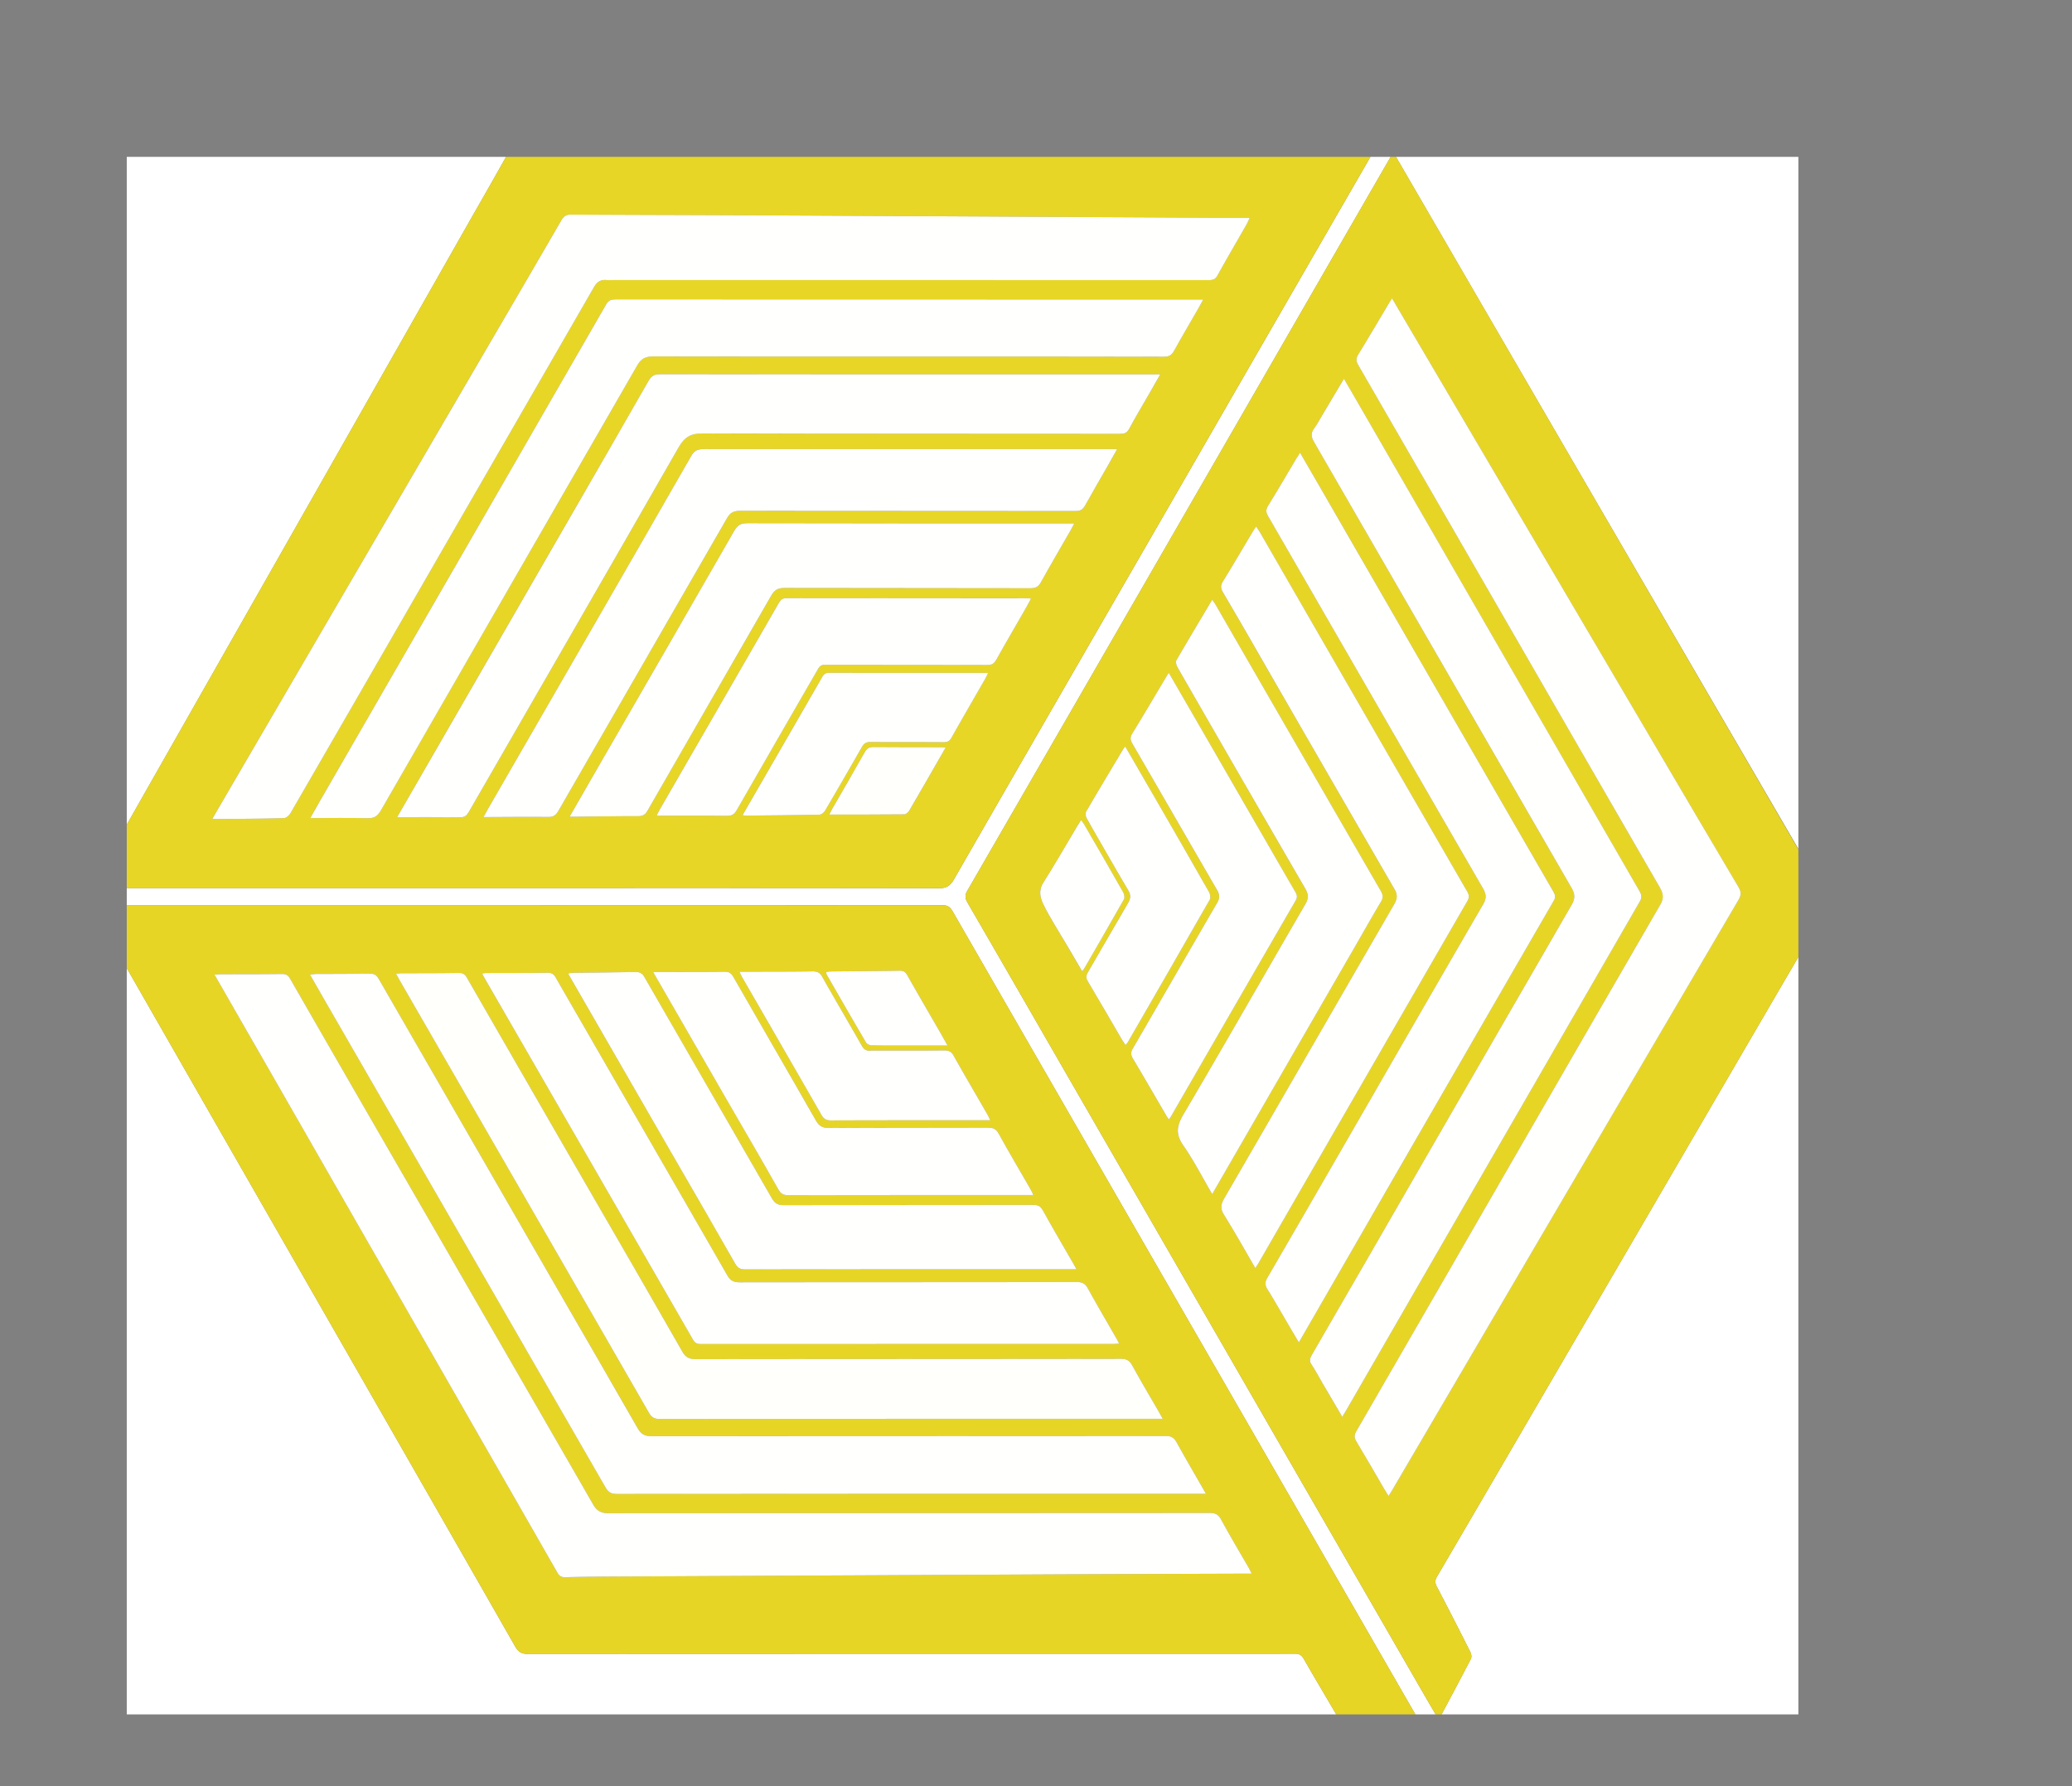 <?xml version="1.0" encoding="UTF-8"?>
<svg data-bbox="-1.969 5.16 124.82 107.516" height="150" viewBox="0 0 130.5 112.5" width="174" xmlns="http://www.w3.org/2000/svg" data-type="color">
    <rect x="0" y="0" width="130.5" height="112.5" fill="#808080" stroke="none"/>
    <g>
        <defs>
            <clipPath id="3bfd1e1e-1ea8-4095-97dc-65491f708f84">
                <path d="M7.984 9.879h105.282v98.101H7.984Zm0 0"/>
            </clipPath>
            <clipPath id="a3cda5f6-05db-4e8a-b271-7da949cc2cf9">
                <path d="M7.984 57h81.551v50.98H7.985Zm0 0"/>
            </clipPath>
            <clipPath id="b97c922c-41d7-40bd-9407-fe4aaf12f833">
                <path d="M60.332 9.879h52.934v98.101H60.332Zm0 0"/>
            </clipPath>
            <clipPath id="aeb856c8-b1bc-402c-9352-d03212635fe5">
                <path d="M7.984 9.879H87V56H7.984Zm0 0"/>
            </clipPath>
        </defs>
        <g clip-path="url(#3bfd1e1e-1ea8-4095-97dc-65491f708f84)">
            <path d="M-1.969 40.492V5.16h124.82v107.516H-1.968V40.492m117.215 16.313V9.188c0-.07-.016-.141-.023-.2H5.715v46.489c0 .523.008 1.043 0 1.582 0 0 .012.023.004.093 0 .051-.004.102-.004.153v51.398H115.25v-.422c0-16.969 0-33.937-.004-50.898 0-.156-.004-.305.004-.48 0 0-.012-.024-.004-.098Zm0 0" fill="#000000" data-color="1"/>
            <path d="M115.238 56.926c.004.152.008.3.008.457.004 16.96.004 33.93.004 50.898v.422H5.715V57.305a.51.51 0 0 1 .027-.172c.09.09.156.199.219.308 3.726 6.512 7.457 13.032 11.187 19.54 5.106 8.914 10.215 17.82 15.309 26.738.195.347.414.457.797.453 12.754-.008 25.508-.008 38.262-.008 3.347 0 6.695.004 10.039-.004.277-.004.425.086.562.328.738 1.29 1.5 2.559 2.246 3.84.121.215.254.3.504.3 1.422-.01 2.84-.007 4.262-.007.105 0 .21-.016.355-.027-.09-.168-.156-.297-.226-.414-3.242-5.625-6.48-11.25-9.723-16.875-6.515-11.301-13.031-22.602-19.539-33.91-.16-.278-.324-.38-.644-.38-17.727.008-35.446.008-53.168.008a8.93 8.93 0 0 0-.457.016c-.004-.52-.012-1.039-.012-1.562V8.989h109.508c.007.058.023.128.023.198 0 15.872 0 31.747-.023 47.637a29531.689 29531.689 0 0 1-27.465-47.23c-.125.203-.219.367-.313.531-3.168 5.488-6.332 10.984-9.5 16.477-5.668 9.828-11.336 19.66-17.011 29.484-.18.297-.149.512.015.789 1.692 2.918 3.375 5.836 5.059 8.762 7.902 13.71 15.8 27.418 23.703 41.129.289.5.582.996.883 1.515.054-.062.086-.082.101-.113.657-1.234 1.313-2.461 1.953-3.7.051-.105.02-.296-.039-.41a273.9 273.9 0 0 0-2.117-4.128c-.12-.235-.117-.403.016-.63 2.262-3.859 4.515-7.73 6.77-11.597l14.476-24.84c1.156-1.984 2.324-3.96 3.484-5.937m-84.84-.992c9.582 0 19.165-.008 28.75.011.477 0 .707-.164.934-.558C64.66 47.418 69.258 39.46 73.848 31.5c4.246-7.371 8.5-14.742 12.75-22.113.05-.09.09-.188.16-.332h-.395c-17.898-.004-35.797-.004-53.695-.008-.227 0-.36.058-.477.265a459.721 459.721 0 0 1-2.437 4.301L17.246 35.637C13.465 42.293 9.68 48.953 5.902 55.609c-.05.082-.078.176-.144.325h24.64Zm0 0" fill="#ffffff" data-color="2"/>
        </g>
        <g clip-path="url(#a3cda5f6-05db-4e8a-b271-7da949cc2cf9)">
            <path d="M5.723 57.047c.156-.016.308-.024.46-.024 17.723 0 35.442 0 53.169-.007.32 0 .484.101.644.379a48968.317 48968.317 0 0 0 19.54 33.91c3.241 5.625 6.48 11.25 9.722 16.875.07.117.137.246.226.414-.144.011-.25.027-.355.027-1.422 0-2.84-.004-4.262.008-.25 0-.383-.086-.504-.3-.746-1.282-1.508-2.552-2.246-3.84-.137-.243-.285-.333-.562-.329-3.344.008-6.692.004-10.04.004-12.753 0-25.507 0-38.261.008-.383.004-.602-.106-.797-.453C27.363 94.8 22.254 85.895 17.148 76.98c-3.73-6.507-7.46-13.027-11.187-19.539a4.716 4.716 0 0 0-.215-.343c-.02-.016-.031-.04-.023-.051m10.273 8.676c1.672 2.914 3.344 5.828 5.012 8.742 4.699 8.191 9.398 16.383 14.094 24.582.12.21.253.3.507.293.86-.024 1.723-.031 2.582-.04 4.97-.023 9.938-.05 14.907-.073l15.093-.075c3.395-.015 6.793-.023 10.188-.035h.457c-.078-.156-.125-.258-.176-.351-.59-1.02-1.195-2.036-1.758-3.07-.172-.317-.37-.403-.715-.403-12.624.008-25.246.008-37.874.016-.438 0-.723-.141-.946-.536-3.332-5.793-6.672-11.578-10.008-17.367a6748.196 6748.196 0 0 1-9.097-15.781c-.117-.2-.242-.277-.477-.277-1.308.015-2.613.011-3.914.015-.098 0-.195.016-.363.024.84 1.46 1.648 2.875 2.488 4.336m55.93 28.367h4.035c-.656-1.145-1.277-2.2-1.871-3.274-.156-.277-.336-.37-.656-.37-10.801.007-21.602.003-32.403.011-.402.004-.652-.117-.855-.477-1.524-2.664-3.059-5.316-4.594-7.972-3.91-6.79-7.824-13.574-11.734-20.363-.133-.227-.27-.325-.535-.317-1.141.02-2.282.012-3.426.02-.106 0-.207.02-.364.039l.872 1.523a36493.816 36493.816 0 0 1 17.742 30.778c.172.296.36.41.707.41 11.004-.012 22.008-.008 33.082-.008m.457-4.727h.851c-.132-.234-.218-.394-.312-.554-.54-.934-1.09-1.86-1.61-2.809-.164-.297-.351-.414-.707-.414-8.937.012-17.875.008-26.808.02-.395 0-.625-.133-.817-.47a2133.06 2133.06 0 0 0-5.05-8.769c-2.844-4.93-5.688-9.86-8.528-14.797-.125-.218-.265-.289-.507-.289-1.207.02-2.41.016-3.618.02-.093 0-.187.011-.336.023.09.168.153.285.22.403 5.237 9.082 10.48 18.164 15.706 27.25.168.289.34.398.676.398 10.254-.012 20.512-.012 30.84-.012M37.719 66.285c-.903-1.57-1.817-3.137-2.715-4.71-.129-.235-.274-.31-.531-.305-1.27.015-2.535.011-3.805.015-.09 0-.188.016-.305.028.059.117.098.195.14.269 4.384 7.598 8.767 15.2 13.145 22.8.125.223.274.274.516.274 8.64-.004 17.29-.004 25.93-.004.117 0 .234-.015.394-.023-.07-.137-.11-.227-.164-.313-.605-1.058-1.222-2.105-1.808-3.168-.16-.293-.34-.398-.68-.398-7.086.012-14.168.008-21.254.016-.36 0-.586-.106-.766-.426-2.687-4.672-5.379-9.336-8.097-14.055m4.62 6.418c1.325 2.297 2.653 4.59 3.966 6.89.152.27.312.36.62.36 6.805-.008 13.614-.008 20.419-.008h.457a12.784 12.784 0 0 0-.309-.55c-.605-1.055-1.226-2.102-1.812-3.165-.145-.265-.305-.34-.598-.34-5.246.008-10.496.005-15.742.016-.356 0-.547-.12-.719-.422-2.676-4.648-5.36-9.293-8.031-13.941-.14-.246-.293-.328-.57-.32-1.305.027-2.61.03-3.918.047-.09 0-.18.023-.329.042 2.196 3.817 4.368 7.579 6.567 11.391m3.656-3.05c1.016 1.753 2.035 3.507 3.031 5.273.149.25.293.351.594.351 5-.011 10.004-.007 15.012-.007h.453c-.074-.16-.113-.25-.16-.332-.676-1.18-1.371-2.344-2.024-3.532-.168-.308-.355-.383-.683-.383-3.348.012-6.692 0-10.035.02-.403 0-.606-.133-.797-.473-1.727-3.027-3.48-6.039-5.211-9.062-.13-.227-.274-.309-.535-.305-1.024.02-2.051.012-3.078.016h-1.43c1.637 2.836 3.234 5.613 4.863 8.433m8.84-3.484c-.281.047-.434-.078-.566-.32-.82-1.446-1.665-2.875-2.48-4.32-.145-.258-.306-.348-.599-.344-1.304.02-2.609.015-3.918.02h-.707c.082.155.125.26.18.358 1.668 2.887 3.336 5.774 4.992 8.665.149.257.309.343.598.343 3.207-.011 6.414-.007 9.625-.007h.414c-.078-.153-.125-.27-.188-.376-.707-1.23-1.43-2.453-2.12-3.69-.145-.267-.313-.337-.598-.337-1.524.016-3.043.008-4.633.008m4.406-1.098c-.703-1.218-1.414-2.433-2.105-3.656-.114-.207-.242-.277-.477-.273-1.46.023-2.914.03-4.37.047-.083 0-.165.019-.27.035.023.074.03.125.05.168.82 1.43 1.645 2.859 2.477 4.277.058.098.242.176.363.176.797.02 1.598.011 2.395.011h2.379c-.16-.28-.286-.507-.442-.785Zm0 0" fill="#e7d526" data-color="3"/>
        </g>
        <g clip-path="url(#b97c922c-41d7-40bd-9407-fe4aaf12f833)">
            <path d="M115.242 56.914c-1.164 1.988-2.332 3.965-3.488 5.95l-14.477 24.84c-2.254 3.866-4.507 7.737-6.77 11.597-.132.226-.136.394-.015.629a273.9 273.9 0 0 1 2.117 4.129c.059.113.09.304.04.41-.641 1.238-1.297 2.465-1.954 3.699-.015.031-.047.05-.101.113-.301-.52-.594-1.015-.883-1.515l-23.703-41.13a3196.984 3196.984 0 0 0-5.059-8.761c-.164-.277-.195-.492-.015-.79 5.675-9.823 11.343-19.655 17.011-29.483 3.168-5.493 6.332-10.989 9.5-16.477.094-.164.188-.328.313-.531a99707.36 99707.36 0 0 0 27.457 47.265c.023.02.035.043.027.055m-10.797-9.61c-5.582-9.495-11.168-18.988-16.773-28.519-.078.13-.14.223-.195.317-.645 1.082-1.278 2.164-1.934 3.23-.152.246-.137.422 0 .656 2.984 5.157 5.957 10.32 8.937 15.48 3.356 5.821 6.711 11.641 10.075 17.458.203.355.246.656.03 1.027-2.683 4.629-5.355 9.262-8.03 13.899-3.707 6.433-7.418 12.87-11.137 19.304-.129.227-.137.395 0 .617.602 1 1.184 2.016 1.77 3.02.078.137.167.262.269.434.094-.153.156-.243.211-.34 7.273-12.403 14.543-24.801 21.824-37.2.18-.304.188-.515.004-.816-1.683-2.832-3.348-5.676-5.05-8.566m-21.102-21.27c-.192.313-.352.649-.57.942-.243.308-.188.558 0 .882 5.406 9.364 10.808 18.727 16.222 28.094.207.363.215.652.004 1.016-3.094 5.343-6.176 10.695-9.262 16.039-2.375 4.12-4.746 8.242-7.129 12.355-.12.211-.152.367-.007.582.253.38.464.785.695 1.18.406.7.816 1.395 1.242 2.117.086-.14.148-.234.203-.332 6.176-10.707 12.352-21.418 18.535-32.12.157-.267.114-.442-.023-.677a74024.026 74024.026 0 0 1-17.195-29.82c-.465-.797-.926-1.594-1.414-2.441-.446.742-.856 1.437-1.301 2.183m3.86 49.16c3.55-6.156 7.1-12.316 10.663-18.472.121-.211.086-.36-.023-.551-4.832-8.367-9.656-16.73-14.48-25.102-.485-.84-.973-1.68-1.481-2.558a31.25 31.25 0 0 0-.23.36c-.59.987-1.169 1.983-1.778 2.968-.156.25-.148.433 0 .683 4.516 7.817 9.02 15.637 13.535 23.45.192.332.223.597.024.949-2.336 4.023-4.66 8.055-6.98 12.086-2.212 3.828-4.419 7.664-6.641 11.488-.145.258-.149.442.003.692.442.707.852 1.437 1.278 2.16l.71 1.207c1.813-3.14 3.59-6.223 5.4-9.36m-8.01-34.135c2.875 4.984 5.75 9.968 8.637 14.953.2.343.172.605-.02.937-3.574 6.176-7.132 12.36-10.71 18.535-.227.391-.247.66 0 1.051.675 1.086 1.3 2.2 1.96 3.336.07-.101.122-.176.165-.246 4.394-7.621 8.789-15.242 13.187-22.86.133-.226.125-.394-.004-.613a21321.36 21321.36 0 0 1-13.055-22.629c-.07-.113-.148-.222-.238-.363-.086.13-.152.215-.207.309-.633 1.058-1.25 2.12-1.898 3.168-.145.242-.133.418.004.656a279.29 279.29 0 0 1 2.18 3.766m6.117 18.617c.55-.953 1.09-1.918 1.656-2.864.152-.25.148-.437.004-.687-3.485-6.027-6.961-12.059-10.438-18.086-.05-.082-.113-.152-.191-.262-.77 1.297-1.52 2.547-2.25 3.805-.059.105-.008.316.062.438 2.68 4.664 5.364 9.32 8.063 13.968.191.34.199.602.004.946-2.567 4.414-5.094 8.855-7.688 13.257-.426.723-.504 1.243-.008 1.957.668.961 1.203 2.012 1.82 3.067 2.997-5.192 5.966-10.344 8.966-15.54m-7.122-9.382-4.582-7.926c-.78 1.309-1.523 2.574-2.293 3.828-.144.239-.136.407.004.645 1.782 3.07 3.551 6.148 5.332 9.215.16.28.188.496.016.793-1.777 3.054-3.54 6.125-5.316 9.183-.141.239-.137.414.003.649.715 1.199 1.41 2.406 2.114 3.61.039.07.09.132.152.218.067-.094.117-.153.152-.223 2.606-4.52 5.215-9.043 7.832-13.562.122-.211.086-.364-.023-.551-1.129-1.942-2.246-3.887-3.39-5.879m-8.981 2.594c.617 1.062 1.215 2.136 1.848 3.191.18.293.156.516-.008.793-.856 1.457-1.688 2.922-2.54 4.379-.116.2-.124.348-.003.55.73 1.223 1.437 2.454 2.152 3.68.067.11.14.215.227.348.07-.082.11-.117.133-.16 1.726-3 3.46-5.992 5.175-9 .067-.113.035-.34-.035-.465-1.101-1.941-2.219-3.875-3.332-5.805a1322.79 1322.79 0 0 0-1.953-3.375c-.055.059-.094.09-.117.133-.785 1.317-1.578 2.63-2.348 3.957-.058.098-.039.29.02.407.238.44.5.875.78 1.367m-2.07 6.558c.329.567.66 1.133 1.012 1.723.063-.07.102-.102.125-.14.84-1.462 1.688-2.919 2.512-4.383.059-.106.027-.317-.039-.434-.816-1.441-1.648-2.875-2.48-4.313-.043-.078-.106-.148-.184-.246-.09.141-.16.246-.223.356-.718 1.203-1.418 2.426-2.168 3.613-.3.484-.172.95.02 1.344.41.84.926 1.625 1.426 2.48Zm0 0" fill="#e7d526" data-color="3"/>
        </g>
        <g clip-path="url(#aeb856c8-b1bc-402c-9352-d03212635fe5)">
            <path d="M30.36 55.934H5.757c.066-.149.094-.243.144-.325 3.778-6.656 7.563-13.316 11.344-19.972l12.508-22.024c.816-1.43 1.633-2.86 2.437-4.3.118-.208.25-.266.477-.266 17.898.004 35.797.004 53.695.008h.395c-.07.144-.11.242-.16.332-4.25 7.37-8.504 14.742-12.75 22.113-4.59 7.96-9.188 15.918-13.766 23.887-.227.394-.457.558-.934.558-9.586-.02-19.168-.011-28.789-.011m-.18-33.176c-5.593 9.59-11.187 19.176-16.804 28.808.121.012.18.024.238.024 1.422-.016 2.84-.02 4.262-.059.14 0 .328-.16.41-.293a8007.17 8007.17 0 0 0 9.184-15.914c3.312-5.738 6.629-11.484 9.937-17.23.184-.324.414-.492.793-.453.16.011.332 0 .492 0 12.461 0 24.926 0 37.383.004.25 0 .45-.008.598-.278.605-1.097 1.242-2.183 1.863-3.27.05-.093.09-.195.18-.382-1.024 0-1.973.004-2.922-.004-4.676-.024-9.352-.047-14.031-.074-4.778-.024-9.555-.051-14.332-.075-3.817-.019-7.633-.023-11.45-.046-.304-.004-.472.093-.62.355-1.712 2.953-3.434 5.899-5.18 8.887m31.937-3.899c-7.781 0-15.562 0-23.347-.004-.258 0-.43.04-.579.293-6.027 10.473-12.062 20.934-18.097 31.399-.18.312-.36.633-.555.98 1.25 0 2.438-.023 3.629.008.41.012.617-.137.824-.492 5.375-9.348 10.774-18.688 16.153-28.04.234-.41.515-.55.972-.55 6.094.012 12.192.008 18.29.008 4.636 0 9.277-.004 13.917.008.305 0 .473-.106.617-.367.512-.922 1.047-1.829 1.57-2.739.087-.152.165-.304.274-.504H62.117M36.004 32.402c-3.66 6.348-7.324 12.7-10.992 19.067 1.37 0 2.672-.008 3.98.008.27.003.399-.102.528-.32 4.41-7.657 8.828-15.305 13.222-22.977.367-.645.762-.883 1.508-.88 8.762.032 17.52.016 26.281.028.258 0 .438-.039.578-.3.403-.75.84-1.473 1.262-2.212.227-.39.45-.785.707-1.238h-.48c-10.348 0-20.688.004-31.035-.008-.348 0-.54.106-.711.41-1.594 2.797-3.211 5.582-4.848 8.422m8.621-4.117c-.406.02-.79-.098-1.082.422-4.262 7.434-8.55 14.855-12.828 22.273-.078.141-.149.282-.262.48.2 0 .32.005.442 0 1.214-.003 2.43-.019 3.652-.003.312.004.465-.113.617-.371 3.54-6.152 7.086-12.297 10.629-18.453.195-.344.426-.461.812-.457 7.051.008 14.094.004 21.141.011.297.004.453-.093.594-.343.46-.832.945-1.653 1.414-2.477.195-.336.379-.672.61-1.082h-25.74m-6.531 19.3c-.73 1.27-1.461 2.532-2.223 3.856h.461c1.293-.015 2.582-.039 3.879-.035.277 0 .426-.093.562-.328 2.594-4.523 5.204-9.031 7.797-13.555.2-.351.414-.492.828-.488 5.172.012 10.344.004 15.516.016.324 0 .496-.102.648-.383.61-1.098 1.247-2.18 1.872-3.27.07-.12.136-.257.23-.433h-.48c-6.704 0-13.41.004-20.118-.012-.41 0-.617.121-.82.477-2.7 4.71-5.414 9.406-8.152 14.156m13.941-5.707c3.383 0 6.766 0 10.149.008.277 0 .43-.082.562-.328.594-1.063 1.211-2.11 1.816-3.168.122-.211.239-.434.38-.692-.153-.008-.254-.023-.348-.023-5.02 0-10.04.004-15.055-.004-.234 0-.355.082-.473.277a7381.883 7381.883 0 0 1-7.539 13.082c-.058.102-.101.211-.172.348 1.524 0 2.977-.012 4.438.008.309.004.469-.11.617-.375 1.676-2.922 3.363-5.844 5.047-8.762.113-.207.219-.41.578-.371m-4.062 7.371a596.28 596.28 0 0 1-1.207 2.094c.109.015.156.027.203.027 1.547-.016 3.086-.023 4.633-.059.125 0 .296-.128.363-.25a335.354 335.354 0 0 0 2.32-4.011c.13-.227.27-.317.54-.313 1.534.012 3.062 0 4.597.012.246.004.387-.07.508-.29.695-1.237 1.41-2.46 2.117-3.694.062-.11.117-.23.187-.371-.113-.008-.164-.016-.214-.016-3.266 0-6.536.004-9.805-.004-.227 0-.332.094-.438.277a3449.088 3449.088 0 0 1-3.804 6.598m11.066-1.254c.164-.289.328-.582.523-.918-.199-.008-.308-.02-.417-.02-1.383 0-2.762.008-4.145-.007-.262 0-.406.09-.531.312-.676 1.203-1.371 2.399-2.059 3.59-.062.102-.11.215-.18.352 1.622 0 3.176.004 4.735-.012.11 0 .25-.145.316-.258.582-.992 1.153-1.992 1.758-3.039Zm0 0" fill="#e7d626" data-color="4"/>
        </g>
        <path d="M15.984 65.7c-.828-1.438-1.636-2.852-2.476-4.313.168-.008.265-.024.363-.024 1.3-.004 2.606 0 3.914-.015.235 0 .36.078.477.277a6909.999 6909.999 0 0 0 9.097 15.781c3.336 5.79 6.676 11.574 10.008 17.367.223.395.508.536.946.536 12.628-.008 25.25-.008 37.874-.016.344 0 .543.086.715.402.563 1.035 1.168 2.051 1.758 3.07.05.094.098.196.176.352h-.457c-3.395.012-6.793.02-10.188.035l-15.093.075c-4.97.023-9.938.05-14.907.074-.859.008-1.722.015-2.582.039-.254.008-.386-.082-.507-.293-4.696-8.2-9.395-16.39-14.094-24.582-1.668-2.914-3.34-5.828-5.024-8.766Zm0 0" fill="#fffffe" data-color="5"/>
        <path d="M71.89 94.09c-11.038 0-22.042-.004-33.046.008-.348 0-.535-.114-.707-.41-5.907-10.262-11.825-20.52-17.742-30.778l-.872-1.523c.157-.02.258-.04.364-.04 1.144-.007 2.285 0 3.425-.019.266-.008.403.09.536.317 3.91 6.789 7.824 13.574 11.734 20.363 1.535 2.656 3.07 5.308 4.594 7.972.203.36.453.48.855.477 10.801-.008 21.602-.004 32.403-.012.32 0 .5.094.656.371.594 1.075 1.215 2.13 1.87 3.274h-4.07Zm0 0" fill="#fffffd" data-color="6"/>
        <path d="M72.344 89.363c-10.29 0-20.547 0-30.801.012-.336 0-.508-.11-.676-.398-5.226-9.086-10.469-18.168-15.707-27.25a24.96 24.96 0 0 1-.219-.403c.149-.011.243-.023.336-.023 1.207-.004 2.41 0 3.618-.02.242 0 .382.07.507.29a13345.6 13345.6 0 0 0 8.528 14.796 2133.06 2133.06 0 0 1 5.05 8.77c.192.336.422.468.817.468 8.933-.011 17.871-.007 26.808-.02.356 0 .543.118.707.415.52.95 1.07 1.875 1.61 2.809.094.16.18.32.312.554h-.89Zm0 0" fill="#fffffc" data-color="7"/>
        <path d="M37.734 66.313c2.703 4.69 5.395 9.355 8.082 14.027.18.32.407.426.766.426 7.086-.008 14.168-.004 21.254-.016.34 0 .52.105.68.398.586 1.063 1.203 2.11 1.808 3.168.055.086.094.176.164.313-.16.008-.277.023-.394.023-8.64 0-17.29 0-25.93.004-.242 0-.39-.05-.516-.273-4.378-7.602-8.761-15.203-13.144-22.801a5.053 5.053 0 0 1-.14-.27c.116-.011.214-.027.304-.027 1.27-.004 2.535 0 3.805-.015.257-.004.402.07.53.304.9 1.574 1.813 3.14 2.731 4.739Zm0 0" fill="#fffffe" data-color="5"/>
        <path d="M42.324 72.68c-2.183-3.79-4.355-7.551-6.55-11.368.148-.019.238-.042.328-.042 1.308-.016 2.613-.02 3.918-.047.277-.008.43.074.57.32 2.672 4.648 5.355 9.293 8.031 13.941.172.301.363.422.719.422 5.246-.011 10.496-.008 15.742-.015.293 0 .453.074.598.34.586 1.062 1.207 2.109 1.812 3.164.098.164.188.324.309.55h-.457c-6.805 0-13.614 0-20.418.008-.309 0-.469-.09-.621-.36-1.313-2.3-2.64-4.593-3.98-6.913Zm0 0" fill="#fffffe" data-color="5"/>
        <path d="M45.98 69.629c-1.613-2.797-3.21-5.574-4.847-8.41h1.43c1.027-.004 2.054.004 3.078-.016.261-.004.406.078.535.305 1.73 3.023 3.484 6.035 5.21 9.062.192.34.395.473.798.473 3.343-.02 6.687-.008 10.035-.02.328 0 .515.075.683.383.653 1.188 1.348 2.352 2.024 3.531.047.083.086.172.16.333h-.453c-5.008 0-10.012-.004-15.012.007-.3 0-.445-.101-.594-.351-.996-1.766-2.015-3.52-3.047-5.297Zm0 0" fill="#fffffd" data-color="6"/>
        <path d="M54.871 66.168c1.555 0 3.074.008 4.598-.008.285 0 .453.07.597.336.692 1.238 1.414 2.461 2.121 3.692.063.105.11.222.188.374h-.414c-3.211 0-6.418-.003-9.625.008-.29 0-.45-.086-.598-.343a2689.394 2689.394 0 0 0-4.992-8.665c-.055-.097-.098-.203-.18-.359h.707c1.309-.004 2.614 0 3.918-.02.293-.003.454.087.598.344.816 1.446 1.66 2.875 2.48 4.32.133.243.286.368.602.321Zm0 0" fill="#fffffd" data-color="6"/>
        <path d="M59.258 65.098c.14.25.265.476.426.757h-2.38c-.796 0-1.597.008-2.394-.011-.12 0-.305-.078-.363-.176a508.548 508.548 0 0 1-2.477-4.277c-.02-.043-.027-.094-.05-.168.105-.016.187-.035.27-.035 1.456-.016 2.91-.024 4.37-.047.235-.004.363.066.477.273.691 1.223 1.402 2.438 2.12 3.684Zm0 0" fill="#fffffd" data-color="6"/>
        <path d="M104.46 47.328c1.688 2.867 3.353 5.711 5.036 8.543.184.3.176.512-.004.816-7.281 12.399-14.55 24.797-21.824 37.2-.055.097-.117.187-.211.34-.102-.172-.191-.297-.27-.434-.585-1.004-1.167-2.02-1.769-3.02-.137-.222-.129-.39 0-.617 3.719-6.433 7.43-12.87 11.137-19.304 2.675-4.637 5.347-9.27 8.03-13.899.216-.371.173-.672-.03-1.027-3.364-5.817-6.72-11.637-10.075-17.457-2.98-5.16-5.953-10.324-8.937-15.48-.137-.235-.152-.41 0-.657.656-1.066 1.289-2.148 1.934-3.23.054-.094.117-.188.195-.317l16.789 28.543Zm0 0" fill="#fffffe" data-color="5"/>
        <path d="M83.36 26.012c.43-.723.84-1.418 1.285-2.16.488.847.949 1.644 1.414 2.441 5.73 9.941 11.46 19.883 17.195 29.82.137.235.18.41.023.676-6.183 10.703-12.359 21.414-18.535 32.121-.055.098-.117.192-.203.332-.426-.722-.836-1.418-1.242-2.117-.23-.395-.442-.8-.695-1.18-.145-.215-.114-.37.007-.582 2.383-4.113 4.754-8.234 7.13-12.355 3.085-5.344 6.167-10.695 9.261-16.04.21-.363.203-.652-.004-1.015-5.414-9.367-10.816-18.73-16.223-28.094-.187-.324-.242-.574 0-.882.22-.293.38-.63.586-.965Zm0 0" fill="#fffffe" data-color="5"/>
        <path d="M87.188 75.219c-1.793 3.113-3.57 6.195-5.383 9.336-.254-.43-.485-.82-.711-1.207-.426-.723-.836-1.453-1.278-2.16-.152-.25-.148-.434-.004-.692 2.223-3.824 4.43-7.66 6.641-11.488a3821.63 3821.63 0 0 1 6.98-12.086c.2-.352.169-.617-.023-.95-4.515-7.812-9.02-15.632-13.535-23.449-.148-.25-.156-.433 0-.683.61-.985 1.188-1.98 1.777-2.969l.23-.36c.509.88.997 1.72 1.481 2.56 4.825 8.37 9.649 16.734 14.48 25.1.11.192.145.34.024.552-3.562 6.156-7.113 12.316-10.68 18.496Zm0 0" fill="#fffffe" data-color="5"/>
        <path d="M79.184 41.031a326.658 326.658 0 0 0-2.168-3.738c-.137-.238-.149-.414-.004-.656.648-1.047 1.265-2.11 1.898-3.168.055-.094.121-.18.207-.309.09.14.168.25.238.363 4.348 7.547 8.7 15.09 13.055 22.63.13.218.137.386.004.613-4.398 7.617-8.793 15.238-13.187 22.859-.043.07-.094.145-.165.246-.66-1.137-1.285-2.25-1.96-3.336-.247-.39-.227-.66 0-1.05 3.578-6.176 7.136-12.36 10.71-18.536.192-.332.22-.594.02-.937a7294.83 7294.83 0 0 1-8.648-14.98Zm0 0" fill="#fffffe" data-color="5"/>
        <path d="M85.297 59.703c-2.984 5.168-5.953 10.32-8.95 15.512-.617-1.055-1.152-2.106-1.82-3.067-.496-.714-.418-1.234.008-1.957 2.594-4.402 5.121-8.843 7.688-13.257.195-.344.187-.606-.004-.946a3424.37 3424.37 0 0 1-8.063-13.968c-.07-.122-.12-.333-.062-.438.73-1.258 1.48-2.508 2.25-3.805.078.11.14.18.191.262 3.477 6.027 6.953 12.059 10.438 18.086.144.25.148.438-.004.688-.567.945-1.106 1.91-1.672 2.89Zm0 0" fill="#fffffe" data-color="5"/>
        <path d="M78.203 50.32c1.133 1.965 2.25 3.91 3.379 5.852.11.187.145.34.023.55-2.617 4.52-5.226 9.044-7.832 13.563-.035.07-.085.13-.152.223-.062-.086-.113-.149-.152-.219-.703-1.203-1.399-2.41-2.114-3.61-.14-.234-.144-.41-.003-.648 1.777-3.058 3.539-6.129 5.316-9.183.172-.297.144-.512-.016-.793-1.78-3.067-3.55-6.145-5.332-9.215-.14-.238-.148-.406-.004-.645.77-1.254 1.512-2.52 2.293-3.828a6406.98 6406.98 0 0 1 4.594 7.953Zm0 0" fill="#fffffe" data-color="5"/>
        <path d="M69.195 52.863c-.265-.468-.527-.902-.765-1.343-.059-.118-.078-.31-.02-.407.77-1.328 1.563-2.64 2.348-3.957.023-.043.062-.074.117-.133.66 1.137 1.309 2.258 1.953 3.375 1.113 1.93 2.23 3.864 3.332 5.805.07.125.102.352.035.465-1.715 3.008-3.449 6-5.175 9-.024.043-.063.078-.133.16-.086-.133-.16-.238-.227-.348-.715-1.226-1.422-2.457-2.152-3.68-.121-.202-.113-.35.004-.55.851-1.457 1.683-2.922 2.539-4.379.164-.277.187-.5.008-.793-.633-1.055-1.23-2.129-1.864-3.215Zm0 0" fill="#fffffe" data-color="5"/>
        <path d="M67.129 59.422c-.488-.832-1.004-1.617-1.414-2.457-.192-.395-.32-.86-.02-1.344.75-1.187 1.45-2.41 2.168-3.613.063-.11.133-.215.223-.356.078.098.14.168.184.246.832 1.438 1.664 2.872 2.48 4.313.066.117.098.328.04.434-.825 1.464-1.673 2.921-2.513 4.382-.023.04-.062.07-.125.141-.351-.59-.683-1.156-1.023-1.746Zm0 0" fill="#fffffd" data-color="6"/>
        <path d="M30.195 22.734c1.73-2.964 3.453-5.91 5.164-8.863.149-.262.317-.36.621-.355 3.817.023 7.633.027 11.45.046 4.777.024 9.554.051 14.332.075 4.68.027 9.355.05 14.031.074.95.008 1.898.004 2.922.004-.09.187-.13.289-.18.383-.62 1.086-1.258 2.172-1.863 3.27-.149.269-.348.277-.598.277-12.457-.004-24.922-.004-37.383-.004-.16 0-.332.011-.492 0-.379-.04-.61.129-.793.453-3.308 5.746-6.625 11.492-9.937 17.23a8007.17 8007.17 0 0 1-9.184 15.914c-.082.133-.27.293-.41.293-1.422.04-2.84.043-4.262.059-.058 0-.117-.012-.238-.024 5.617-9.632 11.21-19.218 16.82-28.832Zm0 0" fill="#fffffd" data-color="6"/>
        <path d="M62.156 18.86h13.63c-.11.199-.188.35-.274.503-.524.91-1.059 1.817-1.57 2.739-.145.261-.313.367-.618.367-4.64-.012-9.281-.008-13.918-.008-6.097 0-12.195.004-18.289-.008-.457 0-.738.14-.972.55-5.38 9.352-10.778 18.692-16.153 28.04-.207.355-.414.504-.824.492-1.191-.031-2.379-.008-3.629-.008.195-.347.375-.668.555-.98 6.035-10.465 12.07-20.926 18.097-31.399.149-.253.32-.293.579-.293 7.785.004 15.566.004 23.386.004Zm0 0" fill="#fffffe" data-color="5"/>
        <path d="M36.02 32.379c1.62-2.816 3.238-5.602 4.832-8.399.171-.304.363-.41.71-.41 10.348.012 20.688.008 31.036.008h.48c-.258.453-.48.848-.707 1.238-.422.739-.86 1.461-1.262 2.211-.14.262-.32.301-.578.301-8.761-.012-17.52.004-26.281-.027-.746-.004-1.14.234-1.508.879-4.394 7.672-8.812 15.32-13.222 22.976-.13.219-.258.324-.528.32-1.308-.015-2.61-.007-3.98-.007 3.668-6.367 7.332-12.719 11.008-19.09Zm0 0" fill="#fffffe" data-color="5"/>
        <path d="M44.664 28.285h25.7c-.231.41-.415.746-.61 1.082-.469.824-.953 1.645-1.414 2.477-.14.25-.297.347-.594.343-7.047-.007-14.09-.003-21.14-.011-.387-.004-.618.113-.813.457-3.543 6.156-7.09 12.3-10.629 18.453-.152.258-.305.375-.617.371-1.223-.016-2.438 0-3.652.004-.122.004-.243 0-.442 0 .113-.2.184-.34.262-.48 4.277-7.419 8.566-14.84 12.828-22.274.293-.52.676-.402 1.121-.422Zm0 0" fill="#fffffe" data-color="5"/>
        <path d="M38.105 47.563c2.727-4.727 5.442-9.422 8.141-14.133.203-.356.41-.477.82-.477 6.707.016 13.414.012 20.118.012h.48c-.094.176-.16.312-.23.433-.625 1.09-1.262 2.172-1.871 3.27-.153.281-.325.383-.649.383-5.172-.012-10.344-.004-15.516-.016-.414-.004-.628.137-.828.488-2.593 4.524-5.203 9.032-7.797 13.555-.136.234-.285.328-.562.328-1.297-.004-2.586.02-3.879.035h-.46c.76-1.324 1.491-2.586 2.233-3.879Zm0 0" fill="#fffffd" data-color="6"/>
        <path d="M52 41.879c-.324-.04-.43.164-.543.371-1.684 2.918-3.371 5.84-5.047 8.762-.148.265-.308.379-.617.375-1.461-.02-2.914-.008-4.438-.008.07-.137.114-.246.172-.348 2.516-4.36 5.032-8.718 7.54-13.082.117-.195.238-.277.472-.277 5.016.008 10.035.004 15.055.004.094 0 .195.015.347.023-.14.258-.257.48-.379.692-.605 1.058-1.222 2.105-1.816 3.168-.133.246-.285.328-.562.328-3.383-.008-6.766-.008-10.184-.008Zm0 0" fill="#fffffe" data-color="5"/>
        <path d="M47.988 49.227c1.274-2.207 2.532-4.387 3.79-6.575.105-.183.21-.277.437-.277 3.27.008 6.539.004 9.805.004.05 0 .101.008.214.016-.07.14-.125.261-.187.37-.707 1.235-1.422 2.458-2.117 3.696-.121.219-.262.293-.508.289-1.535-.012-3.063 0-4.598-.012-.27-.004-.41.086-.539.313a335.354 335.354 0 0 1-2.32 4.011c-.067.122-.238.25-.363.25-1.547.036-3.086.043-4.633.06-.047 0-.094-.013-.203-.028.414-.715.812-1.407 1.222-2.117Zm0 0" fill="#fffffe" data-color="5"/>
        <path d="M59.023 48.02c-.59 1.023-1.16 2.023-1.742 3.015-.066.113-.207.258-.316.258-1.559.016-3.113.012-4.735.012.07-.137.118-.25.18-.352.688-1.191 1.383-2.387 2.059-3.59.125-.222.27-.312.531-.312 1.383.015 2.762.008 4.145.008.109 0 .218.011.417.02-.195.335-.359.628-.539.94Zm0 0" fill="#fffffc" data-color="7"/>
    </g>
</svg>
